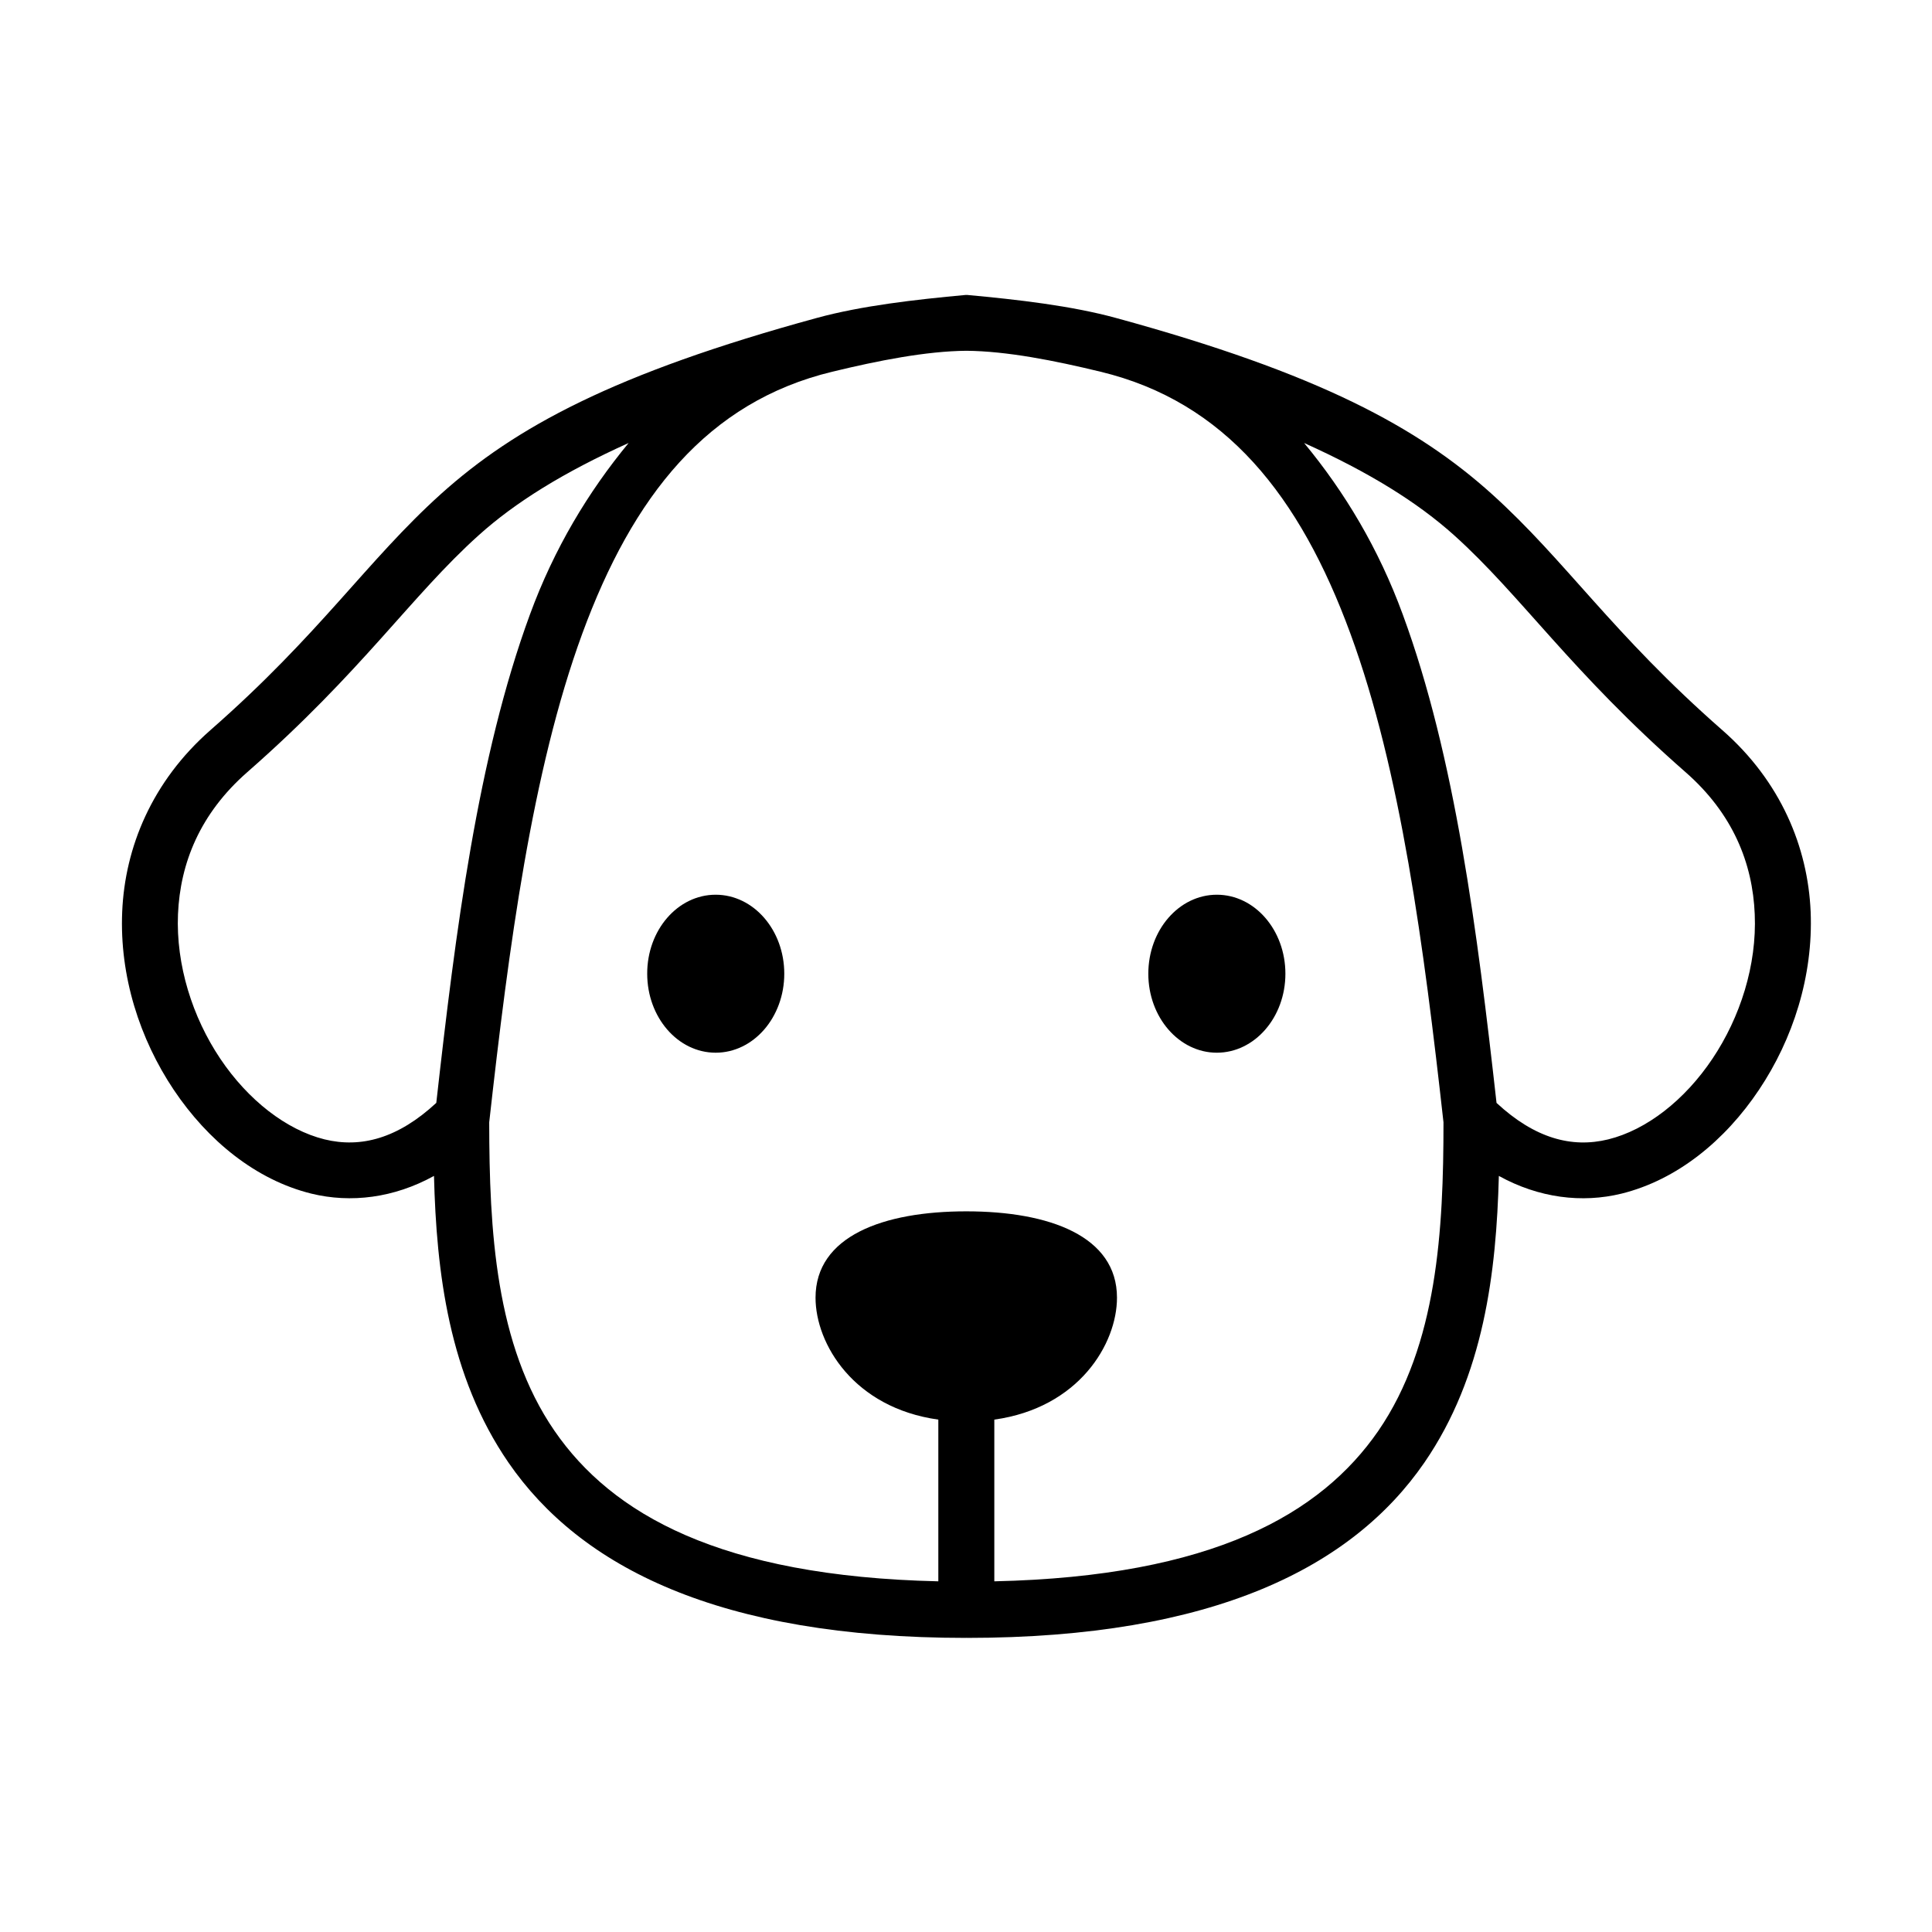 <?xml version="1.0" encoding="UTF-8"?>
<!-- Uploaded to: SVG Repo, www.svgrepo.com, Generator: SVG Repo Mixer Tools -->
<svg fill="#000000" width="800px" height="800px" version="1.1" viewBox="144 144 512 512" xmlns="http://www.w3.org/2000/svg">
 <g fill-rule="evenodd">
  <path d="m489.61 261.4c17.145 7.727 30 15.68 39.797 24.492 17.785 16.012 30.906 36.125 61.285 62.742 12.562 10.996 17.785 24.148 18.332 37.645 0.582 13.504-3.852 27.312-11.195 38.277-7.352 10.996-17.492 18.895-27.641 21.395-9.68 2.367-19.477-0.293-29.59-9.672-5.102-45.484-10.961-91.699-24.844-129.42-6.406-17.504-15.414-32.488-26.145-45.457zm-179.02 0c-10.703 12.969-19.738 27.957-26.152 45.453-13.855 37.719-19.711 83.941-24.816 129.42-10.117 9.383-19.945 12.043-29.617 9.672-10.121-2.508-20.266-10.402-27.641-21.395-7.352-10.965-11.754-24.781-11.195-38.277 0.582-13.496 5.801-26.645 18.367-37.645 30.379-26.613 43.473-46.73 61.281-62.742 9.773-8.809 22.66-16.766 39.773-24.488zm89.508-24.441c10.699 0.09 23.383 2.598 35.539 5.547 33.152 7.988 52.859 32.977 66.238 69.414 13.355 36.336 19.477 83.004 24.664 129.51 0 28.48-1.602 58.98-17.285 81.781-15.16 21.949-43.793 38.574-101.75 39.855v-42.855c22.391-3.117 32.508-20.062 32.508-32.312 0-16.297-17.867-22.883-39.941-22.883-22.043 0-39.945 6.59-39.945 22.883 0 12.25 10.148 29.191 32.539 32.312v42.855c-57.934-1.316-86.566-17.906-101.7-39.855-15.715-22.801-17.285-53.297-17.32-81.781 5.195-46.508 11.34-93.176 24.664-129.51 13.383-36.438 33.121-61.426 66.273-69.414 12.164-2.945 24.844-5.453 35.516-5.547zm-0.027-14.809c-13.703 1.254-27.789 2.887-39.539 6.09-53.941 14.727-80.094 29.07-99.652 46.648-19.594 17.645-31.957 37.062-61.113 62.602-15.512 13.613-22.656 31.078-23.383 48.129-0.734 17.086 4.664 33.766 13.672 47.211 9.008 13.43 21.719 23.848 36.449 27.492 10.461 2.562 21.895 1.164 32.508-4.691 0.645 25.398 3.906 52.973 19.766 76.012 18.953 27.484 55.543 46.418 121.29 46.418l0.027-0.055 0.062 0.055c65.742 0 102.33-18.926 121.29-46.418 15.859-23.035 19.094-50.617 19.766-76.012 10.613 5.856 22.016 7.262 32.512 4.691 14.723-3.644 27.43-14.055 36.414-27.492 9.008-13.441 14.402-30.129 13.703-47.211-0.734-17.051-7.871-34.523-23.414-48.129-29.152-25.543-41.52-44.957-61.113-62.602-19.531-17.578-45.711-31.918-99.652-46.648-11.75-3.203-25.828-4.836-39.504-6.09l-0.062 0.09z"/>
  <path d="m333.65 381.11c-10.027 0-18.16 9.359-18.133 20.938 0 11.539 8.105 20.93 18.133 20.93 10.059 0 18.191-9.395 18.191-20.93 0-11.574-8.133-20.938-18.191-20.938z"/>
  <path d="m466.48 381.11c10.031 0 18.164 9.359 18.164 20.938 0 11.539-8.133 20.93-18.164 20.93s-18.164-9.395-18.164-20.93c0-11.574 8.133-20.938 18.164-20.938z"/>
 </g>
</svg>